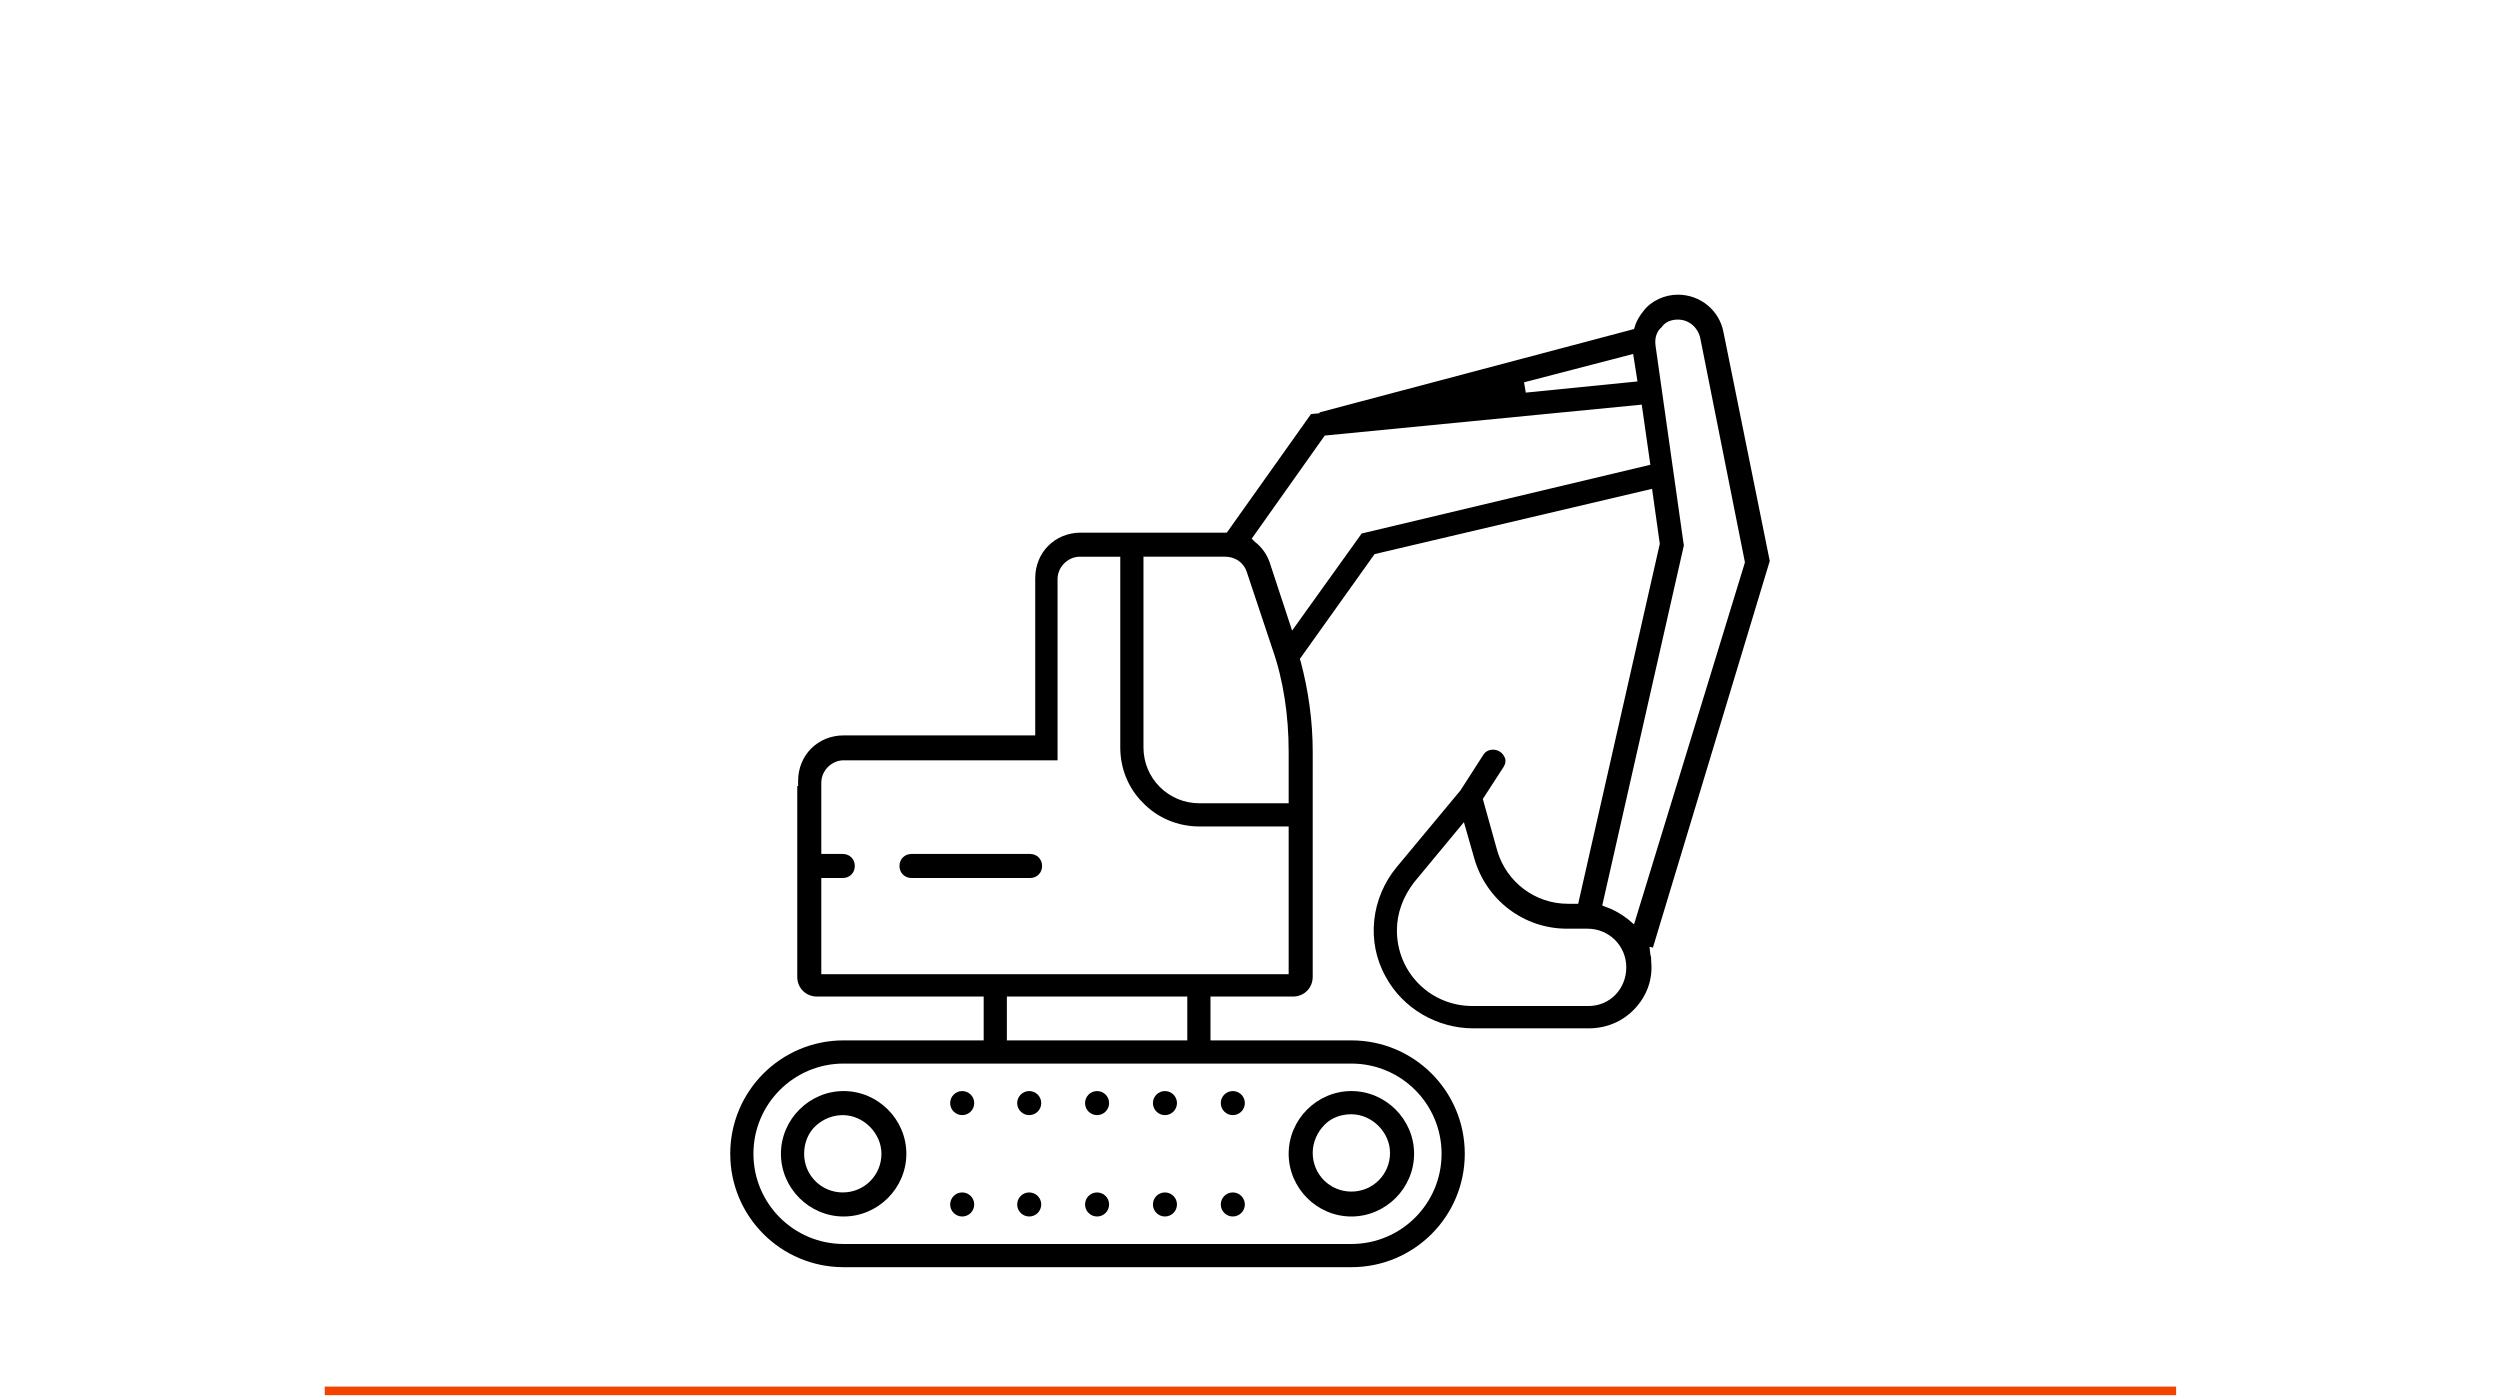 <?xml version="1.0" encoding="utf-8"?>
<!-- Generator: Adobe Illustrator 27.1.0, SVG Export Plug-In . SVG Version: 6.00 Build 0)  -->
<svg version="1.1" id="Laag_1" xmlns="http://www.w3.org/2000/svg" xmlns:xlink="http://www.w3.org/1999/xlink" x="0px" y="0px"
	 width="291px" height="163px" viewBox="0 0 291 163" style="enable-background:new 0 0 291 163;" xml:space="preserve">
<style type="text/css">
	.st0{display:none;}
	.st1{display:inline;}
	.st2{fill:#F24400;}
</style>
<g id="Laag_1_00000015333083380439909970000006412588503377153933_" class="st0">
	<g class="st1">
		<g>
			<path d="M164.6,140.1h-8.4c-0.6,0-1.1-0.2-1.5-0.7c-0.4-0.4-0.6-1-0.6-1.6c0-0.4,0-0.8,0-1.2c0-5.8-4.7-10.4-10.4-10.4
				c-5.8,0-10.4,4.7-10.4,10.4c0,0.4,0,0.8,0,1.2c0,0.6-0.2,1.1-0.6,1.6c-0.4,0.4-1,0.7-1.5,0.7h-29.1c-0.6,0-1.1-0.2-1.5-0.7
				c-0.4-0.4-0.6-1-0.6-1.6c0-0.4,0-0.8,0-1.2c0-5.8-4.7-10.4-10.4-10.4c-2,0-4,0.6-5.7,1.7c-0.6,0.4-1.5,0.4-2.1,0.1
				c-0.7-0.4-1.1-1.1-1.1-1.8V98.9c0-1.2,0.9-2.1,2.1-2.1H113c0.6,0,1.1,0.2,1.5,0.6l16.4,17h33.7c1.2,0,2.1,0.9,2.1,2.1V138
				C166.7,139.2,165.7,140.1,164.6,140.1z M158.3,135.9h4.1v-17.2H130c-0.6,0-1.1-0.2-1.5-0.6l-16.4-17H84.9v21.8
				c1.5-0.5,3.1-0.8,4.7-0.8c7.8,0,14.2,6.1,14.6,13.8h24.9c0.4-7.7,6.8-13.8,14.6-13.8C151.5,122.1,157.9,128.2,158.3,135.9z"/>
		</g>
		<g>
			<path d="M153.8,118.7c-0.9,0-1.7-0.5-2-1.4l-18.7-53.7c-1.3-3.8-4.9-6.4-9-6.4h-23.7c-1.8,0-3.2,1.5-3.2,3.2v38.5
				c0,1.2-0.9,2.1-2.1,2.1s-2.1-0.9-2.1-2.1V60.5c0-4.1,3.3-7.5,7.5-7.5h23.7c5.8,0,11,3.7,13,9.2l18.7,53.7
				c0.4,1.1-0.2,2.3-1.3,2.7C154.3,118.7,154,118.7,153.8,118.7z"/>
		</g>
		<g>
			<path d="M173.4,131h-8.8c-1.2,0-2.1-0.9-2.1-2.1c0-1.2,0.9-2.1,2.1-2.1h6.7V57.2h-8.7v59.4c0,1.2-0.9,2.1-2.1,2.1
				c-1.2,0-2.1-0.9-2.1-2.1V55.1c0-1.2,0.9-2.1,2.1-2.1h13c1.2,0,2.1,0.9,2.1,2.1v73.8C175.5,130.1,174.6,131,173.4,131z"/>
		</g>
		<g>
			<path d="M211.9,131h-26.6c-1.2,0-2.1-0.9-2.1-2.1V92c0-1.2,0.9-2.1,2.1-2.1c1.2,0,2.1,0.9,2.1,2.1v34.8h24.5
				c1.2,0,2.1,0.9,2.1,2.1C214,130.1,213.1,131,211.9,131z"/>
		</g>
		<g>
			<path d="M185.3,120.6h-11.9c-1.2,0-2.1-0.9-2.1-2.1V98.9c0-1.2,0.9-2.1,2.1-2.1h11.9c1.2,0,2.1,0.9,2.1,2.1v19.5
				C187.4,119.6,186.5,120.6,185.3,120.6z M175.5,116.4h7.7V101h-7.7V116.4z"/>
		</g>
		<g>
			<path d="M89.6,151.3c-8.1,0-14.6-6.6-14.6-14.6c0-5,2.5-9.6,6.7-12.3c2.4-1.6,5.2-2.4,8-2.4c8.1,0,14.6,6.6,14.6,14.6
				c0,0.5,0,1-0.1,1.4C103.4,145.7,97.1,151.3,89.6,151.3z M89.6,126.3c-2,0-4,0.6-5.7,1.7c-3,1.9-4.7,5.2-4.7,8.7
				c0,5.7,4.7,10.4,10.4,10.4c5.3,0,9.8-4,10.4-9.3c0-0.3,0-0.7,0-1.1C100,130.9,95.4,126.3,89.6,126.3z"/>
		</g>
		<g>
			<path d="M143.7,151.3c-7.5,0-13.8-5.6-14.6-13.1c0-0.5-0.1-1-0.1-1.5c0-8.1,6.6-14.6,14.6-14.6c8.1,0,14.6,6.6,14.6,14.6
				c0,0.5,0,1-0.1,1.4C157.5,145.7,151.2,151.3,143.7,151.3z M143.7,126.3c-5.8,0-10.4,4.7-10.4,10.4c0,0.4,0,0.8,0,1.2
				c0.6,5.2,5,9.2,10.4,9.2c5.3,0,9.8-4,10.4-9.3c0-0.3,0-0.7,0-1.1C154.1,130.9,149.5,126.3,143.7,126.3z"/>
		</g>
		<g>
			<path d="M104.8,101c-1.2,0-2.1-0.9-2.1-2.1V77.1c0-1.2,0.9-2.1,2.1-2.1s2.1,0.9,2.1,2.1v21.8C106.9,100.1,105.9,101,104.8,101z"
				/>
		</g>
		<g>
			<path d="M131.2,118.7c-1.2,0-2.1-0.9-2.1-2.1v-9.9c0-0.7-0.6-1.3-1.3-1.3h-10.7c-1.2,0-2.1-0.9-2.1-2.1s0.9-2.1,2.1-2.1h10.7
				c3,0,5.5,2.5,5.5,5.5v9.9C133.3,117.8,132.4,118.7,131.2,118.7z"/>
		</g>
	</g>
</g>
<g id="Laag_2_00000109712792367399880170000004211174404037422744_" class="st0">
	<g id="forklift_x5F_3" class="st1">
		<path d="M134.6,103.3c1.4,0,2.6-1.2,2.6-2.6V21.2c0-1.4-1.2-2.6-2.6-2.6c-1.4,0-2.6,1.2-2.6,2.6v79.5
			C132,102.2,133.1,103.3,134.6,103.3z"/>
		<path d="M107.1,148.9v-33.8c0-1.1,0.8-2.2,1.8-2.5l24.8-7.4c0.8-0.2,1.6-0.1,2.3,0.4s1,1.3,1,2.1v41.2c0,1.4-1.2,2.6-2.6,2.6
			h-24.8C108.3,151.5,107.1,150.4,107.1,148.9z M132,111.2l-19.7,5.9v29.2H132V111.2z"/>
		<path d="M108.5,117.5c0.5,0,1-0.2,1.5-0.5c1.2-0.8,1.5-2.4,0.6-3.6L97.1,93.9c-0.8-1.2-2.4-1.5-3.6-0.6c-1.2,0.8-1.5,2.4-0.6,3.6
			l13.6,19.5C106.9,117.1,107.7,117.5,108.5,117.5z"/>
		<path d="M142.5,151.5H205c1.4,0,2.6-1.2,2.6-2.6c0-1.4-1.2-2.6-2.6-2.6h-59.9v-36c0-1.4-1.2-2.6-2.6-2.6c-1.4,0-2.6,1.2-2.6,2.6
			v38.6C139.9,150.4,141.1,151.5,142.5,151.5z"/>
		<path d="M86,101c0.2,0,0.4,0,0.6-0.1c0.5-0.1,1.1-0.3,1.6-0.4c5-1.2,11.9-2.8,11.5-10.2c-0.1-1.4-1.3-2.5-2.7-2.5
			c-1.4,0.1-2.5,1.3-2.5,2.7c0.1,2.7-1.7,3.6-7.5,4.9c-0.6,0.1-1.1,0.3-1.7,0.4c-1.4,0.3-2.2,1.7-1.9,3.1
			C83.8,100.2,84.9,101,86,101z"/>
		<path d="M189.5,153.9h1.6c1.4,0,2.6-1.2,2.6-2.6c0-1.4-1.2-2.6-2.6-2.6h-1.6c-1.4,0-2.6,1.2-2.6,2.6
			C186.9,152.8,188.1,153.9,189.5,153.9z"/>
		<path d="M112.3,154.3h2.4c1.4,0,2.6-1.2,2.6-2.6s-1.2-2.6-2.6-2.6h-2.4c-1.4,0-2.6,1.2-2.6,2.6S110.9,154.3,112.3,154.3z"/>
	</g>
</g>
<g id="Laag_3" class="st0">
	<g id="forklift_x5F_8" class="st1">
		<path d="M142.4,130.5c0-11.5,9.4-20.9,20.9-20.9s20.9,9.4,20.9,20.9s-9.4,20.9-20.9,20.9C151.7,151.3,142.4,142,142.4,130.5z
			 M146.6,130.5c0,9.2,7.5,16.7,16.7,16.7s16.7-7.5,16.7-16.7s-7.5-16.7-16.7-16.7C154,113.8,146.6,121.3,146.6,130.5z"/>
		<path d="M149.8,111.5c0.3,0,0.7-0.1,1-0.3c3.8-2.1,8.2-3.2,12.5-3.2c4.1,0,8.1,0.9,11.7,2.7c1,0.5,2.3,0.1,2.8-0.9
			s0.1-2.3-0.9-2.8c-4.2-2.1-8.8-3.2-13.6-3.2c-5.1,0-10.1,1.3-14.5,3.7c-1,0.6-1.4,1.8-0.8,2.8C148.3,111.1,149,111.5,149.8,111.5z
			"/>
		<path d="M148.4,130.5c0-8.2,6.6-14.8,14.8-14.8s14.8,6.6,14.8,14.8s-6.6,14.8-14.8,14.8C155.1,145.3,148.4,138.6,148.4,130.5z
			 M152.6,130.5c0,5.9,4.8,10.6,10.6,10.6c5.9,0,10.6-4.8,10.6-10.6s-4.8-10.6-10.6-10.6C157.4,119.8,152.6,124.6,152.6,130.5z"/>
		<path d="M56.2,130.5c0-11.5,9.4-20.9,20.9-20.9S98,119,98,130.5s-9.4,20.9-20.9,20.9S56.2,142,56.2,130.5z M60.3,130.5
			c0,9.2,7.5,16.7,16.7,16.7s16.7-7.5,16.7-16.7s-7.5-16.7-16.7-16.7S60.3,121.3,60.3,130.5z"/>
		<path d="M55.2,121.6c0.8,0,1.5-0.4,1.9-1.1c3.8-7.6,11.5-12.3,19.9-12.3c4.1,0,8.1,1.1,11.6,3.3c1,0.6,2.3,0.3,2.9-0.7
			s0.3-2.3-0.7-2.9c-4.1-2.5-8.9-3.9-13.8-3.9c-10.1,0-19.1,5.6-23.7,14.6c-0.5,1-0.1,2.3,0.9,2.8C54.6,121.5,54.9,121.6,55.2,121.6
			z"/>
		<path d="M62.2,130.5c0-8.2,6.6-14.8,14.8-14.8s14.8,6.6,14.8,14.8s-6.6,14.8-14.8,14.8S62.2,138.6,62.2,130.5z M66.4,130.5
			c0,5.9,4.8,10.6,10.6,10.6c5.9,0,10.6-4.8,10.6-10.6s-4.8-10.6-10.6-10.6C71.2,119.8,66.4,124.6,66.4,130.5z"/>
		<path d="M104.4,119.8c-0.7,0-1.3-0.4-1.7-1l-11.6-20c-0.3-0.4-0.3-0.9-0.2-1.4c0.1-0.3,1.4-7.5,3.8-14.8c3.5-10.9,7.2-16,11.5-16
			c0,0,0,0,0.1,0h25.2c0.7,0,1.4,0.4,1.8,1c1.6,2.6,15.8,25.5,14.3,34.9c-0.8,4.9-7.3,14.1-12.4,16.1c-3.6,1.4-10.7,1.8-17.3,1.8
			C111.5,120.3,105.6,119.9,104.4,119.8z M106.3,70.7L106.3,70.7c-0.4,0-3.5,0.4-7.6,13c-1.9,5.7-3.1,11.6-3.5,13.6l10.6,18.4
			c7,0.4,22.9,0.8,27.9-1.1c3.3-1.3,9.2-9,9.8-12.9c1-6.4-8.6-23.7-13.1-31H106.3z"/>
		<path d="M55.9,111.5c0.3,0,0.6-0.1,0.9-0.2c1-0.5,1.4-1.8,0.9-2.8l-3.3-6.6V92l8.9-1.4c6,8.8,14.5,12.7,25.3,11.5
			c1.1-0.1,2-1.2,1.9-2.3c-0.1-1.1-1.2-2-2.3-1.9c-9.8,1.1-16.8-2.3-22.1-10.7c-0.4-0.7-1.3-1.1-2.1-1l-12,1.9c-1,0.2-1.8,1-1.8,2.1
			v12.2c0,0.3,0.1,0.6,0.2,0.9l3.5,7C54.4,111.1,55.1,111.5,55.9,111.5z"/>
		<path d="M84.7,96.8c0.3,0,0.6-0.1,0.9-0.2l4.6-2.2c1-0.5,1.5-1.7,1-2.8c-0.5-1-1.7-1.5-2.8-1l-4.6,2.2c-1,0.5-1.5,1.7-1,2.8
			C83.2,96.3,83.9,96.8,84.7,96.8z"/>
		<path d="M138.6,70.9c0.3,0,0.6-0.1,0.9-0.2l33.8-16.2c0.5-0.3,0.9-0.7,1.1-1.3c0.2-0.6,0.1-1.2-0.2-1.7L167.8,41
			c-0.6-0.9-1.7-1.2-2.7-0.8l-46,21.2c-1,0.5-1.5,1.7-1,2.8c0.5,1,1.7,1.5,2.8,1l44.3-20.5l4.3,6.9L137.7,67c-1,0.5-1.5,1.7-1,2.8
			C137.1,70.5,137.9,70.9,138.6,70.9z"/>
		<path d="M70.4,88.4c0.3,0,0.6-0.1,0.9-0.2l24-11.1c1-0.5,1.5-1.7,1-2.8c-0.5-1-1.7-1.5-2.8-1l-24,11.1c-1,0.5-1.5,1.7-1,2.8
			C68.8,88,69.6,88.4,70.4,88.4z"/>
		<path d="M196.8,55.8l-21.4-5.1c-0.6-0.1-1-0.5-1.3-1l-3.7-6.4c-0.4-0.7-0.4-1.6,0.1-2.3s1.4-1,2.2-0.7l25.2,6.7
			c0.9,0.2,1.5,1.1,1.5,2v4.8c0,0.6-0.3,1.2-0.8,1.6c-0.4,0.3-0.8,0.4-1.3,0.4C197.1,55.8,196.9,55.8,196.8,55.8z M176.4,45.5
			l0.7,1.3l18,4.3v-0.6L176.4,45.5z"/>
		<path d="M202.8,60.8h35.8c1.2,0,2.1-0.9,2.1-2.1s-0.9-2.1-2.1-2.1h-33.7V35.1c0-1.2-0.9-2.1-2.1-2.1c-1.2,0-2.1,0.9-2.1,2.1v23.6
			C200.8,59.8,201.7,60.8,202.8,60.8z"/>
		<path d="M183.5,117.8v-11.5c0-1.2,0.9-2.1,2.1-2.1h11.8c1.2,0,2.1,0.9,2.1,2.1v11.5c0,1.2-0.9,2.1-2.1,2.1h-11.8
			C184.4,119.8,183.5,118.9,183.5,117.8z M195.3,108.4h-7.6v7.3h7.6V108.4z"/>
		<path d="M186.7,135.2v-16.9c0-1.2,0.9-2.1,2.1-2.1h5.4c1.2,0,2.1,0.9,2.1,2.1v16.9c0,1.2-0.9,2.1-2.1,2.1h-5.4
			C187.6,137.3,186.7,136.4,186.7,135.2z M192.1,120.5h-1.2v12.7h1.2V120.5z"/>
		<path d="M102.6,132.6h36c1.2,0,2.1-0.9,2.1-2.1s-0.9-2.1-2.1-2.1h-36c-1.2,0-2.1,0.9-2.1,2.1S101.5,132.6,102.6,132.6z"/>
	</g>
</g>
<g id="Laag_4" class="st0">
	<g class="st1">
		<path d="M95.4,131.3c-3,0-5.5,2.5-5.5,5.5s2.5,5.5,5.5,5.5s5.5-2.5,5.5-5.5S98.4,131.3,95.4,131.3z M95.4,138.6
			c-1,0-1.8-0.8-1.8-1.8s0.8-1.8,1.8-1.8s1.8,0.8,1.8,1.8S96.4,138.6,95.4,138.6z"/>
		<path d="M171.9,131.3c-3,0-5.5,2.5-5.5,5.5s2.5,5.5,5.5,5.5s5.5-2.5,5.5-5.5S174.9,131.3,171.9,131.3z M171.9,138.6
			c-1,0-1.8-0.8-1.8-1.8s0.8-1.8,1.8-1.8s1.8,0.8,1.8,1.8S172.9,138.6,171.9,138.6z"/>
		<path d="M186.4,40.2V42H146c-0.8-2.1-2.8-3.6-5.1-3.6h-14.6c-2.4,0-4.4,1.5-5.1,3.6H80.8v-1.8c0-1-0.8-1.8-1.8-1.8l0,0
			c-1,0-1.8,0.8-1.8,1.8v18.2v1.8v7.4c0,0.9,0.8,1.7,1.7,1.7l0,0l39,4.6l-37.3,4.4c-2,0.2-3.4,1.9-3.4,3.9l0,0
			c0,1.9,1.4,3.6,3.3,3.9l40.9,6.1l-40.9,6.1c-1.9,0.3-3.3,1.9-3.3,3.9l0,0c0,2,1.4,3.6,3.4,3.9l39.3,5.2l-41,5.5l0,0
			c-0.9,0-1.7,0.8-1.7,1.7v15.1c0,1.8,1.5,3.2,3.2,3.2h0.4c0,8,6.5,14.6,14.6,14.6s14.6-6.5,14.6-14.6h47.4c0,8,6.5,14.6,14.6,14.6
			s14.6-6.5,14.6-14.6h0.4c1.8,0,3.2-1.5,3.2-3.2v-15.1c0-0.9-0.8-1.7-1.7-1.7l0,0l-41-5.5l39.3-5.2c1.9-0.3,3.4-1.9,3.4-3.9l0,0
			c0-1.9-1.4-3.6-3.3-3.9L146,92.2l40.9-6.1c1.9-0.3,3.3-1.9,3.3-3.9l0,0c0-2-1.5-3.6-3.4-3.9l-37.3-4.4l39-4.6l0,0
			c0.9,0,1.7-0.8,1.7-1.7v-7.4v-1.8V40.2c0-1-0.8-1.8-1.8-1.8l0,0C187.3,38.4,186.4,39.2,186.4,40.2z M186.4,49.3h-40.1v-3.6h40.1
			V49.3z M186.4,65.7H80.8v-3.6h40.1h25.5h40.1v3.6H186.4z M124.5,43.9c0-1,0.8-1.8,1.8-1.8h14.6c1,0,1.8,0.8,1.8,1.8v14.6h-18.2
			L124.5,43.9L124.5,43.9z M120.9,45.7v3.6H80.8v-3.6H120.9z M80.8,53h40.1v5.5H80.8V53z M95.4,147.7c-6,0-10.9-4.9-10.9-10.9
			s4.9-10.9,10.9-10.9s10.9,4.9,10.9,10.9S101.4,147.7,95.4,147.7z M171.9,147.7c-6,0-10.9-4.9-10.9-10.9s4.9-10.9,10.9-10.9
			s10.9,4.9,10.9,10.9S177.9,147.7,171.9,147.7z M186.4,133.1H186c-1.6-6.3-7.3-10.9-14.1-10.9s-12.5,4.7-14.1,10.9h-48.3
			c-1.6-6.3-7.3-10.9-14.1-10.9s-12.5,4.7-14.1,10.9h-0.5v-12.8h105.6V133.1z M160.8,116.7h-54.4l27.2-3.6L160.8,116.7z
			 M186.4,101.9v0.5l-52.8,7l-52.8-7v-0.5l52.8-7.9L186.4,101.9z M186.4,81.9v0.5l-52.8,7.9l-52.8-7.9v-0.5l52.8-6.2L186.4,81.9z
			 M133.6,72.1l-23.3-2.7h46.6L133.6,72.1z M146.4,58.4V53h40.1v5.5L146.4,58.4L146.4,58.4z"/>
	</g>
</g>
<g id="Laag_5" class="st0">
	<g class="st1">
		<g>
			<path d="M150.1,75.6c1.1,0,2-0.9,2-2v-2.9c0-1.1-0.9-2-2-2s-2,0.9-2,2v2.9C148.1,74.7,149,75.6,150.1,75.6z"/>
			<path d="M155.9,136.6c0-8,6.5-14.5,14.5-14.5s14.5,6.5,14.5,14.5s-6.5,14.5-14.5,14.5C162.4,151.2,155.9,144.7,155.9,136.6z
				 M159.9,136.6c0,5.8,4.7,10.5,10.5,10.5s10.5-4.7,10.5-10.5s-4.7-10.5-10.5-10.5C164.6,126.1,159.9,130.8,159.9,136.6z"/>
			<path d="M89.7,136.6c0-8,6.5-14.5,14.5-14.5s14.5,6.5,14.5,14.5s-6.5,14.5-14.5,14.5C96.3,151.2,89.7,144.7,89.7,136.6z
				 M93.7,136.6c0,5.8,4.7,10.5,10.5,10.5s10.5-4.7,10.5-10.5s-4.7-10.5-10.5-10.5C98.5,126.1,93.7,130.8,93.7,136.6z"/>
			<path d="M84.1,140.2h8v-4h-6v-26.7h59.4c1.1,0,2-0.9,2-2V78.8h44.8l12.5,25.9l-3.3,31.4h-16.9v4h18.7c1,0,1.9-0.8,2-1.8l3.6-33.8
				c0-0.4,0-0.7-0.2-1.1l-13.3-27.6c-0.3-0.7-1-1.1-1.8-1.1h-48c-1.1,0-2,0.9-2,2v28.7H84.1c-1.1,0-2,0.9-2,2v30.7
				C82.1,139.3,83,140.2,84.1,140.2z"/>
			<path d="M118.8,140.2H157c1.1,0,2-0.9,2-2s-0.9-2-2-2h-38.2c-1.1,0-2,0.9-2,2S117.7,140.2,118.8,140.2z"/>
			<path d="M145.5,126.8c1.1,0,2-0.9,2-2v-17.3c0-1.1-0.9-2-2-2s-2,0.9-2,2v17.3C143.5,125.9,144.4,126.8,145.5,126.8z"/>
			<path d="M168.9,119.4H198c1.1,0,2-0.9,2-2s-0.9-2-2-2h-29.1c-6.9,0-12.5-5.6-12.5-12.5V83c0-1.1-0.9-2-2-2s-2,0.9-2,2v19.8
				C152.4,111.9,159.8,119.4,168.9,119.4z"/>
			<path d="M187.9,126.8h10.9c1.1,0,2-0.9,2-2s-0.9-2-2-2h-10.9c-1.1,0-2,0.9-2,2S186.8,126.8,187.9,126.8z"/>
		</g>
		<path d="M164.9,136.8c0,3,2.5,5.5,5.5,5.5s5.5-2.5,5.5-5.5s-2.5-5.5-5.5-5.5S164.9,133.7,164.9,136.8z M168.6,136.8
			c0-1,0.8-1.8,1.8-1.8s1.8,0.8,1.8,1.8s-0.8,1.8-1.8,1.8S168.6,137.8,168.6,136.8z"/>
		<path d="M98.7,136.5c0,3,2.5,5.5,5.5,5.5s5.5-2.5,5.5-5.5s-2.5-5.5-5.5-5.5C101.2,131.1,98.7,133.5,98.7,136.5z M102.4,136.5
			c0-1,0.8-1.8,1.8-1.8s1.8,0.8,1.8,1.8s-0.8,1.8-1.8,1.8S102.4,137.5,102.4,136.5z"/>
	</g>
</g>
<g id="Laag_6" class="st0">
	<g class="st1">
		<path d="M164.4,142h23.4c1.1,0,2-0.9,2-2s-0.9-2-2-2h-23.4c-1.1,0-2,0.9-2,2C162.5,141.1,163.3,142,164.4,142z"/>
		<path d="M101,139.9c0-4.3-3.5-7.7-7.8-7.7c-1.1,0-2-0.9-2-2v-15.3c0-1.1,0.9-2,2-2h29.1c1.1,0,2,0.9,2,2v8.2h18.4v-14.7
			c0-1.1,0.9-2,2-2h8.8c1.1,0,2,0.9,2,2v21.8c0,1.1-0.9,2-2,2c-4.3,0-7.7,3.5-7.7,7.7c0,1.1-0.9,2-2,2H103
			C101.9,141.9,101,141,101,139.9z M151.5,128.4v-18.1h-4.9V125c0,1.1-0.9,2-2,2h-22.3c-1.1,0-2-0.9-2-2v-8.2H95.2v11.6
			c4.9,0.8,8.7,4.7,9.6,9.6H142C142.8,133.1,146.6,129.2,151.5,128.4z"/>
		<path d="M96.8,116.8c1.1,0,2-0.9,2-2V78l6.9-32.1H134L145,71v37.3c0,1.1,0.9,2,2,2s2-0.9,2-2V70.6c0-0.3-0.1-0.5-0.2-0.8
			l-11.7-26.7c-0.3-0.7-1-1.2-1.8-1.2h-31.1c-0.9,0-1.8,0.7-1.9,1.6L95,77.4c0,0.1,0,0.2,0,0.4v37C94.9,115.9,95.8,116.8,96.8,116.8
			z"/>
		<path d="M144.6,110.3c0.4,0,0.8-0.1,1.1-0.4c0.9-0.6,1.1-1.8,0.5-2.7l-11-15.9c-0.6-0.9-1.8-1.1-2.7-0.5s-1.1,1.8-0.5,2.7l11,15.9
			C143.4,110,144,110.3,144.6,110.3z"/>
		<path d="M128.6,97.7c0.4,0,0.7-0.1,1.1-0.3l10.1-6.7c0.9-0.6,1.2-1.8,0.6-2.7c-0.6-0.9-1.8-1.2-2.7-0.6l-10.1,6.7
			c-0.9,0.6-1.2,1.8-0.6,2.7C127.3,97.4,127.9,97.7,128.6,97.7z"/>
		<path d="M141.8,139.9c0-6.4,5.2-11.7,11.7-11.7c6.4,0,11.7,5.2,11.7,11.7c0,6.4-5.2,11.7-11.7,11.7
			C147,151.6,141.8,146.3,141.8,139.9z M145.7,139.9c0,4.3,3.5,7.8,7.7,7.8c4.3,0,7.8-3.5,7.8-7.8s-3.5-7.7-7.8-7.7
			C149.2,132.1,145.7,135.6,145.7,139.9z"/>
		<path d="M81.6,139.9c0-6.4,5.2-11.7,11.7-11.7c6.4,0,11.7,5.2,11.7,11.7c0,6.4-5.2,11.7-11.7,11.7
			C86.8,151.6,81.6,146.3,81.6,139.9z M85.5,139.9c0,4.3,3.5,7.8,7.8,7.8s7.8-3.5,7.8-7.8s-3.5-7.7-7.8-7.7
			C89,132.1,85.5,135.6,85.5,139.9z"/>
		<g>
			<path d="M171.8,57.1h35.7c1.1,0,2-0.9,2-2s-0.9-2-2-2h-35.7c-1.1,0-2,0.9-2,2S170.7,57.1,171.8,57.1z"/>
			<path d="M173.8,55.1V19.4c0-1.1-0.9-2-2-2s-2,0.9-2,2v35.7c0,1.1,0.9,2,2,2C172.9,57.1,173.8,56.2,173.8,55.1z"/>
		</g>
		<path d="M163.2,120.4c1.1,0,2-0.9,2-2v-95c0-1.1-0.9-2-2-2s-2,0.9-2,2v95.1C161.2,119.5,162.1,120.4,163.2,120.4z"/>
	</g>
</g>
<g>
	<path d="M157.3,141.6c4,0,7.3-3.3,7.3-7.3s-3.3-7.3-7.3-7.3s-7.3,3.3-7.3,7.3S153.3,141.6,157.3,141.6z M154.2,130.9
		c0.8-0.8,1.9-1.2,3.1-1.2c2.4,0,4.5,2.1,4.5,4.5c0,2.5-2,4.5-4.5,4.5s-4.5-2-4.5-4.5C152.8,133,153.3,131.8,154.2,130.9z"/>
	<path d="M98.2,141.6c4,0,7.3-3.3,7.3-7.3s-3.3-7.3-7.3-7.3s-7.3,3.3-7.3,7.3S94.2,141.6,98.2,141.6z M95,131c0.9-0.8,2-1.2,3.1-1.2
		h0c2.4,0,4.5,2.1,4.5,4.5c0,2.5-2,4.5-4.5,4.5s-4.5-2-4.5-4.5C93.6,133,94.1,131.8,95,131z"/>
	<circle cx="143.5" cy="128.4" r="1.4"/>
	<circle cx="135.6" cy="128.4" r="1.4"/>
	<circle cx="127.7" cy="128.4" r="1.4"/>
	<circle cx="119.8" cy="128.4" r="1.4"/>
	<circle cx="112" cy="128.4" r="1.4"/>
	<circle cx="143.5" cy="140.2" r="1.4"/>
	<circle cx="135.6" cy="140.2" r="1.4"/>
	<circle cx="127.7" cy="140.2" r="1.4"/>
	<circle cx="119.8" cy="140.2" r="1.4"/>
	<circle cx="112" cy="140.2" r="1.4"/>
	<path d="M119.9,99.4h-13.8c-0.8,0-1.4,0.6-1.4,1.4s0.6,1.4,1.4,1.4h13.8c0.8,0,1.4-0.6,1.4-1.4S120.7,99.4,119.9,99.4z"/>
	<path d="M206,65.3l-5.4-26.7c-0.5-2.5-2.7-4.3-5.3-4.3c-1.5,0-3.1,0.7-4,1.9c-0.4,0.5-0.8,1.1-1,1.8l-0.1,0.3L153.6,48l0,0.1
		l-1,0.1L142.8,62h-17c-3,0-5.3,2.3-5.3,5.3v18.3H98.2c-3,0-5.3,2.3-5.3,5.3v0.6h-0.1v22.2c0,1.3,1,2.3,2.3,2.3h19.4v5.1H98.2
		c-7.3,0-13.2,5.9-13.2,13.2s5.9,13.2,13.2,13.2h59.1c7.3,0,13.2-5.9,13.2-13.2s-5.9-13.2-13.2-13.2h-16.4V116h9.6
		c1.3,0,2.3-1,2.3-2.3V87.5c0-3.6-0.5-7.1-1.4-10.5l-0.1-0.3l8.7-12.2l32.3-7.6l0.9,6.4l-9.5,41.9h-1.2c-3.8,0-7.1-2.5-8.2-6.1
		l-1.7-6.1l2.4-3.7c0.2-0.3,0.3-0.7,0.2-1c-0.1-0.3-0.3-0.6-0.6-0.8c-0.6-0.4-1.5-0.3-1.9,0.3L170,92l-7.4,8.9
		c-3,3.6-3.6,8.7-1.3,12.8c2,3.7,6,6,10.2,6c0.1,0,0.2,0,0.3,0h13.1c2.1,0,4-0.8,5.4-2.3c1.4-1.5,2.1-3.4,1.9-5.5
		c0-0.3,0-0.5-0.1-0.8l-0.1-0.9l0.4,0.1L206,65.3z M190.1,41.2l0.5,3.2l-13,1.3l-0.2-1.2L190.1,41.2z M157.3,123.8
		c5.8,0,10.5,4.7,10.5,10.5c0,5.8-4.7,10.5-10.5,10.5H98.2c-5.8,0-10.5-4.7-10.5-10.5c0-5.8,4.7-10.5,10.5-10.5H157.3z M117.2,121.1
		V116h21v5.1H117.2z M150,113.4H95.6v-11.2h2.5c0.8,0,1.4-0.6,1.4-1.4s-0.6-1.4-1.4-1.4h-2.5v-8.3c0-1.4,1.2-2.6,2.6-2.6h24.9V67.4
		c0-1.4,1.2-2.6,2.6-2.6h4.7V87c0,2.4,0.9,4.7,2.6,6.4c1.7,1.8,4.1,2.8,6.6,2.8H150V113.4z M150,93.5h-10.4c-3.6,0-6.5-2.9-6.5-6.5
		V64.8h9.5c1.1,0,2.1,0.6,2.5,1.7l3,9c1.3,3.7,1.9,7.8,1.9,12V93.5z M158.5,62.1l-8.1,11.3l-2.6-7.9c-0.3-0.9-0.9-1.8-1.7-2.4
		l-0.4-0.4l8.5-12l36.9-3.6l1,7L158.5,62.1z M184.9,117.1h-13.5c-4.9,0-8.8-3.9-8.8-8.8c0-2,0.7-3.9,2-5.6l5.8-7l1.2,4.2
		c1.4,4.9,5.8,8.2,10.8,8.2h2.4c2.5,0,4.5,2,4.5,4.5S187.4,117.1,184.9,117.1z M190.2,107.6l-0.7-0.6c-0.8-0.6-1.6-1.1-2.5-1.4
		l-0.5-0.2l9.5-41.9l-3.3-23.3c-0.1-0.8,0.1-1.6,0.7-2.1c0.4-0.6,1.1-0.9,1.9-0.9c1.3,0,2.3,0.9,2.6,2.1l5.2,26.1l0,0.1L190.2,107.6
		z"/>
</g>
<g>
	<rect x="37.8" y="161.4" class="st2" width="215.5" height="1"/>
</g>
</svg>
